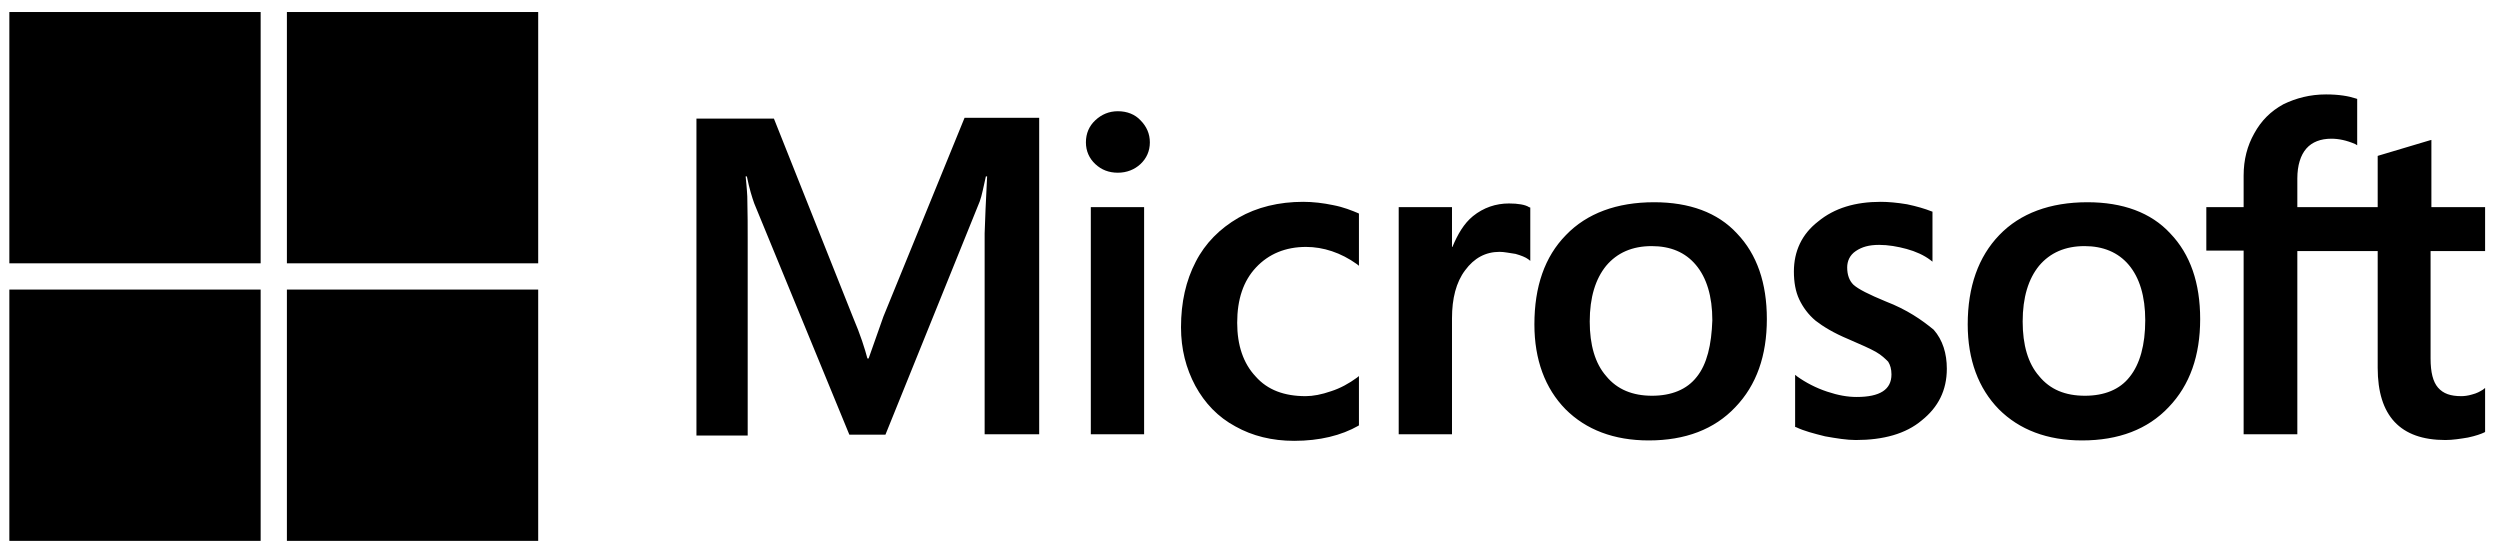 <svg xmlns="http://www.w3.org/2000/svg" width="104" height="23" viewBox="0 0 104 23" fill="none"><path d="M36.749 13.171L36.135 14.911H36.084C35.981 14.519 35.794 13.922 35.487 13.205L32.195 4.934H28.972V18.117H31.104V9.982C31.104 9.471 31.104 8.891 31.087 8.174C31.07 7.816 31.036 7.543 31.019 7.339H31.07C31.172 7.85 31.291 8.226 31.377 8.464L35.333 18.083H36.834L40.757 8.379C40.842 8.157 40.927 7.714 41.012 7.339H41.064C41.012 8.311 40.978 9.181 40.961 9.709V18.066H43.23V4.9H40.126L36.749 13.171ZM45.378 8.618H47.595V18.066H45.378V8.618ZM46.504 4.627C46.129 4.627 45.822 4.764 45.566 5.002C45.31 5.241 45.174 5.548 45.174 5.923C45.174 6.281 45.31 6.588 45.566 6.827C45.822 7.066 46.129 7.185 46.504 7.185C46.879 7.185 47.203 7.049 47.442 6.827C47.698 6.588 47.834 6.281 47.834 5.923C47.834 5.565 47.698 5.258 47.442 5.002C47.22 4.764 46.896 4.627 46.504 4.627ZM55.457 8.533C55.048 8.447 54.622 8.396 54.212 8.396C53.206 8.396 52.285 8.618 51.518 9.061C50.75 9.505 50.136 10.119 49.744 10.886C49.335 11.671 49.13 12.574 49.13 13.615C49.13 14.519 49.335 15.32 49.727 16.053C50.119 16.77 50.665 17.35 51.398 17.742C52.098 18.134 52.916 18.339 53.837 18.339C54.895 18.339 55.798 18.117 56.515 17.708L56.532 17.691V15.644L56.447 15.712C56.123 15.951 55.747 16.156 55.372 16.275C54.98 16.412 54.622 16.48 54.315 16.48C53.428 16.48 52.729 16.224 52.234 15.661C51.722 15.116 51.467 14.365 51.467 13.427C51.467 12.455 51.722 11.688 52.251 11.125C52.78 10.562 53.479 10.272 54.332 10.272C55.048 10.272 55.781 10.511 56.447 10.988L56.532 11.057V8.891L56.515 8.874C56.225 8.754 55.901 8.618 55.457 8.533ZM62.774 8.464C62.228 8.464 61.716 8.635 61.273 8.993C60.898 9.3 60.642 9.743 60.42 10.272H60.403V8.618H58.186V18.066H60.403V13.239C60.403 12.421 60.574 11.739 60.949 11.244C61.324 10.733 61.802 10.477 62.381 10.477C62.586 10.477 62.791 10.528 63.047 10.562C63.285 10.63 63.456 10.698 63.575 10.784L63.66 10.852V8.635L63.609 8.618C63.456 8.515 63.149 8.464 62.774 8.464ZM68.811 8.413C67.259 8.413 66.014 8.874 65.144 9.778C64.257 10.681 63.831 11.926 63.831 13.495C63.831 14.962 64.274 16.156 65.127 17.026C65.98 17.878 67.14 18.322 68.589 18.322C70.107 18.322 71.318 17.861 72.188 16.94C73.074 16.019 73.501 14.791 73.501 13.274C73.501 11.773 73.091 10.579 72.256 9.709C71.454 8.84 70.278 8.413 68.811 8.413ZM70.585 15.678C70.175 16.207 69.527 16.463 68.726 16.463C67.924 16.463 67.276 16.207 66.816 15.644C66.355 15.116 66.133 14.348 66.133 13.376C66.133 12.37 66.372 11.602 66.816 11.057C67.276 10.511 67.907 10.238 68.709 10.238C69.493 10.238 70.107 10.494 70.55 11.023C70.994 11.551 71.233 12.319 71.233 13.325C71.198 14.348 71.011 15.15 70.585 15.678ZM78.447 12.54C77.747 12.25 77.304 12.029 77.099 11.841C76.929 11.671 76.843 11.432 76.843 11.125C76.843 10.869 76.946 10.613 77.202 10.443C77.457 10.272 77.747 10.187 78.174 10.187C78.549 10.187 78.941 10.255 79.316 10.357C79.692 10.46 80.033 10.613 80.305 10.818L80.391 10.886V8.805L80.34 8.788C80.084 8.686 79.743 8.584 79.333 8.498C78.924 8.43 78.549 8.396 78.242 8.396C77.184 8.396 76.315 8.652 75.633 9.215C74.95 9.743 74.626 10.46 74.626 11.295C74.626 11.739 74.695 12.131 74.848 12.455C75.002 12.779 75.223 13.086 75.53 13.342C75.837 13.581 76.281 13.854 76.895 14.109C77.406 14.331 77.799 14.502 78.037 14.638C78.276 14.774 78.43 14.928 78.549 15.047C78.634 15.184 78.685 15.354 78.685 15.576C78.685 16.207 78.208 16.514 77.236 16.514C76.861 16.514 76.468 16.446 76.008 16.292C75.547 16.139 75.121 15.917 74.763 15.661L74.677 15.593V17.759L74.729 17.776C75.053 17.93 75.445 18.032 75.922 18.151C76.4 18.236 76.826 18.305 77.202 18.305C78.344 18.305 79.282 18.049 79.947 17.486C80.629 16.94 80.988 16.241 80.988 15.337C80.988 14.706 80.817 14.143 80.442 13.717C79.947 13.308 79.333 12.881 78.447 12.54ZM86.837 8.413C85.285 8.413 84.04 8.874 83.171 9.778C82.301 10.681 81.857 11.926 81.857 13.495C81.857 14.962 82.301 16.156 83.153 17.026C84.006 17.878 85.166 18.322 86.615 18.322C88.133 18.322 89.344 17.861 90.214 16.94C91.101 16.019 91.527 14.791 91.527 13.274C91.527 11.773 91.118 10.579 90.282 9.709C89.481 8.84 88.304 8.413 86.837 8.413ZM88.594 15.678C88.184 16.207 87.536 16.463 86.735 16.463C85.916 16.463 85.285 16.207 84.825 15.644C84.364 15.116 84.143 14.348 84.143 13.376C84.143 12.37 84.381 11.602 84.825 11.057C85.285 10.511 85.916 10.238 86.718 10.238C87.485 10.238 88.116 10.494 88.56 11.023C89.003 11.551 89.242 12.319 89.242 13.325C89.242 14.348 89.02 15.15 88.594 15.678ZM103.38 10.443V8.618H101.146V5.821L101.078 5.838L98.963 6.469L98.912 6.486V8.618H95.569V7.424C95.569 6.878 95.705 6.452 95.944 6.179C96.183 5.906 96.541 5.77 96.984 5.77C97.291 5.77 97.615 5.838 97.974 5.991L98.059 6.043V4.115L98.008 4.098C97.701 3.996 97.291 3.928 96.763 3.928C96.098 3.928 95.518 4.081 94.989 4.337C94.46 4.627 94.068 5.019 93.778 5.548C93.488 6.06 93.335 6.64 93.335 7.305V8.618H91.783V10.426H93.335V18.066H95.569V10.443H98.912V15.303C98.912 17.299 99.85 18.305 101.726 18.305C102.033 18.305 102.357 18.253 102.664 18.202C102.988 18.134 103.226 18.049 103.363 17.981L103.38 17.964V16.139L103.295 16.207C103.158 16.292 103.039 16.36 102.834 16.412C102.664 16.463 102.51 16.48 102.391 16.48C101.947 16.48 101.64 16.378 101.419 16.122C101.214 15.883 101.112 15.491 101.112 14.911V10.443H103.38Z" fill="black"></path><path d="M0.389 0.5H10.843V10.954H0.389V0.5Z" fill="black"></path><path d="M11.935 0.5H22.389V10.954H11.935V0.5Z" fill="black"></path><path d="M0.389 12.046H10.843V22.5H0.389V12.046Z" fill="black"></path><path d="M11.935 12.046H22.389V22.5H11.935V12.046Z" fill="black"></path></svg>